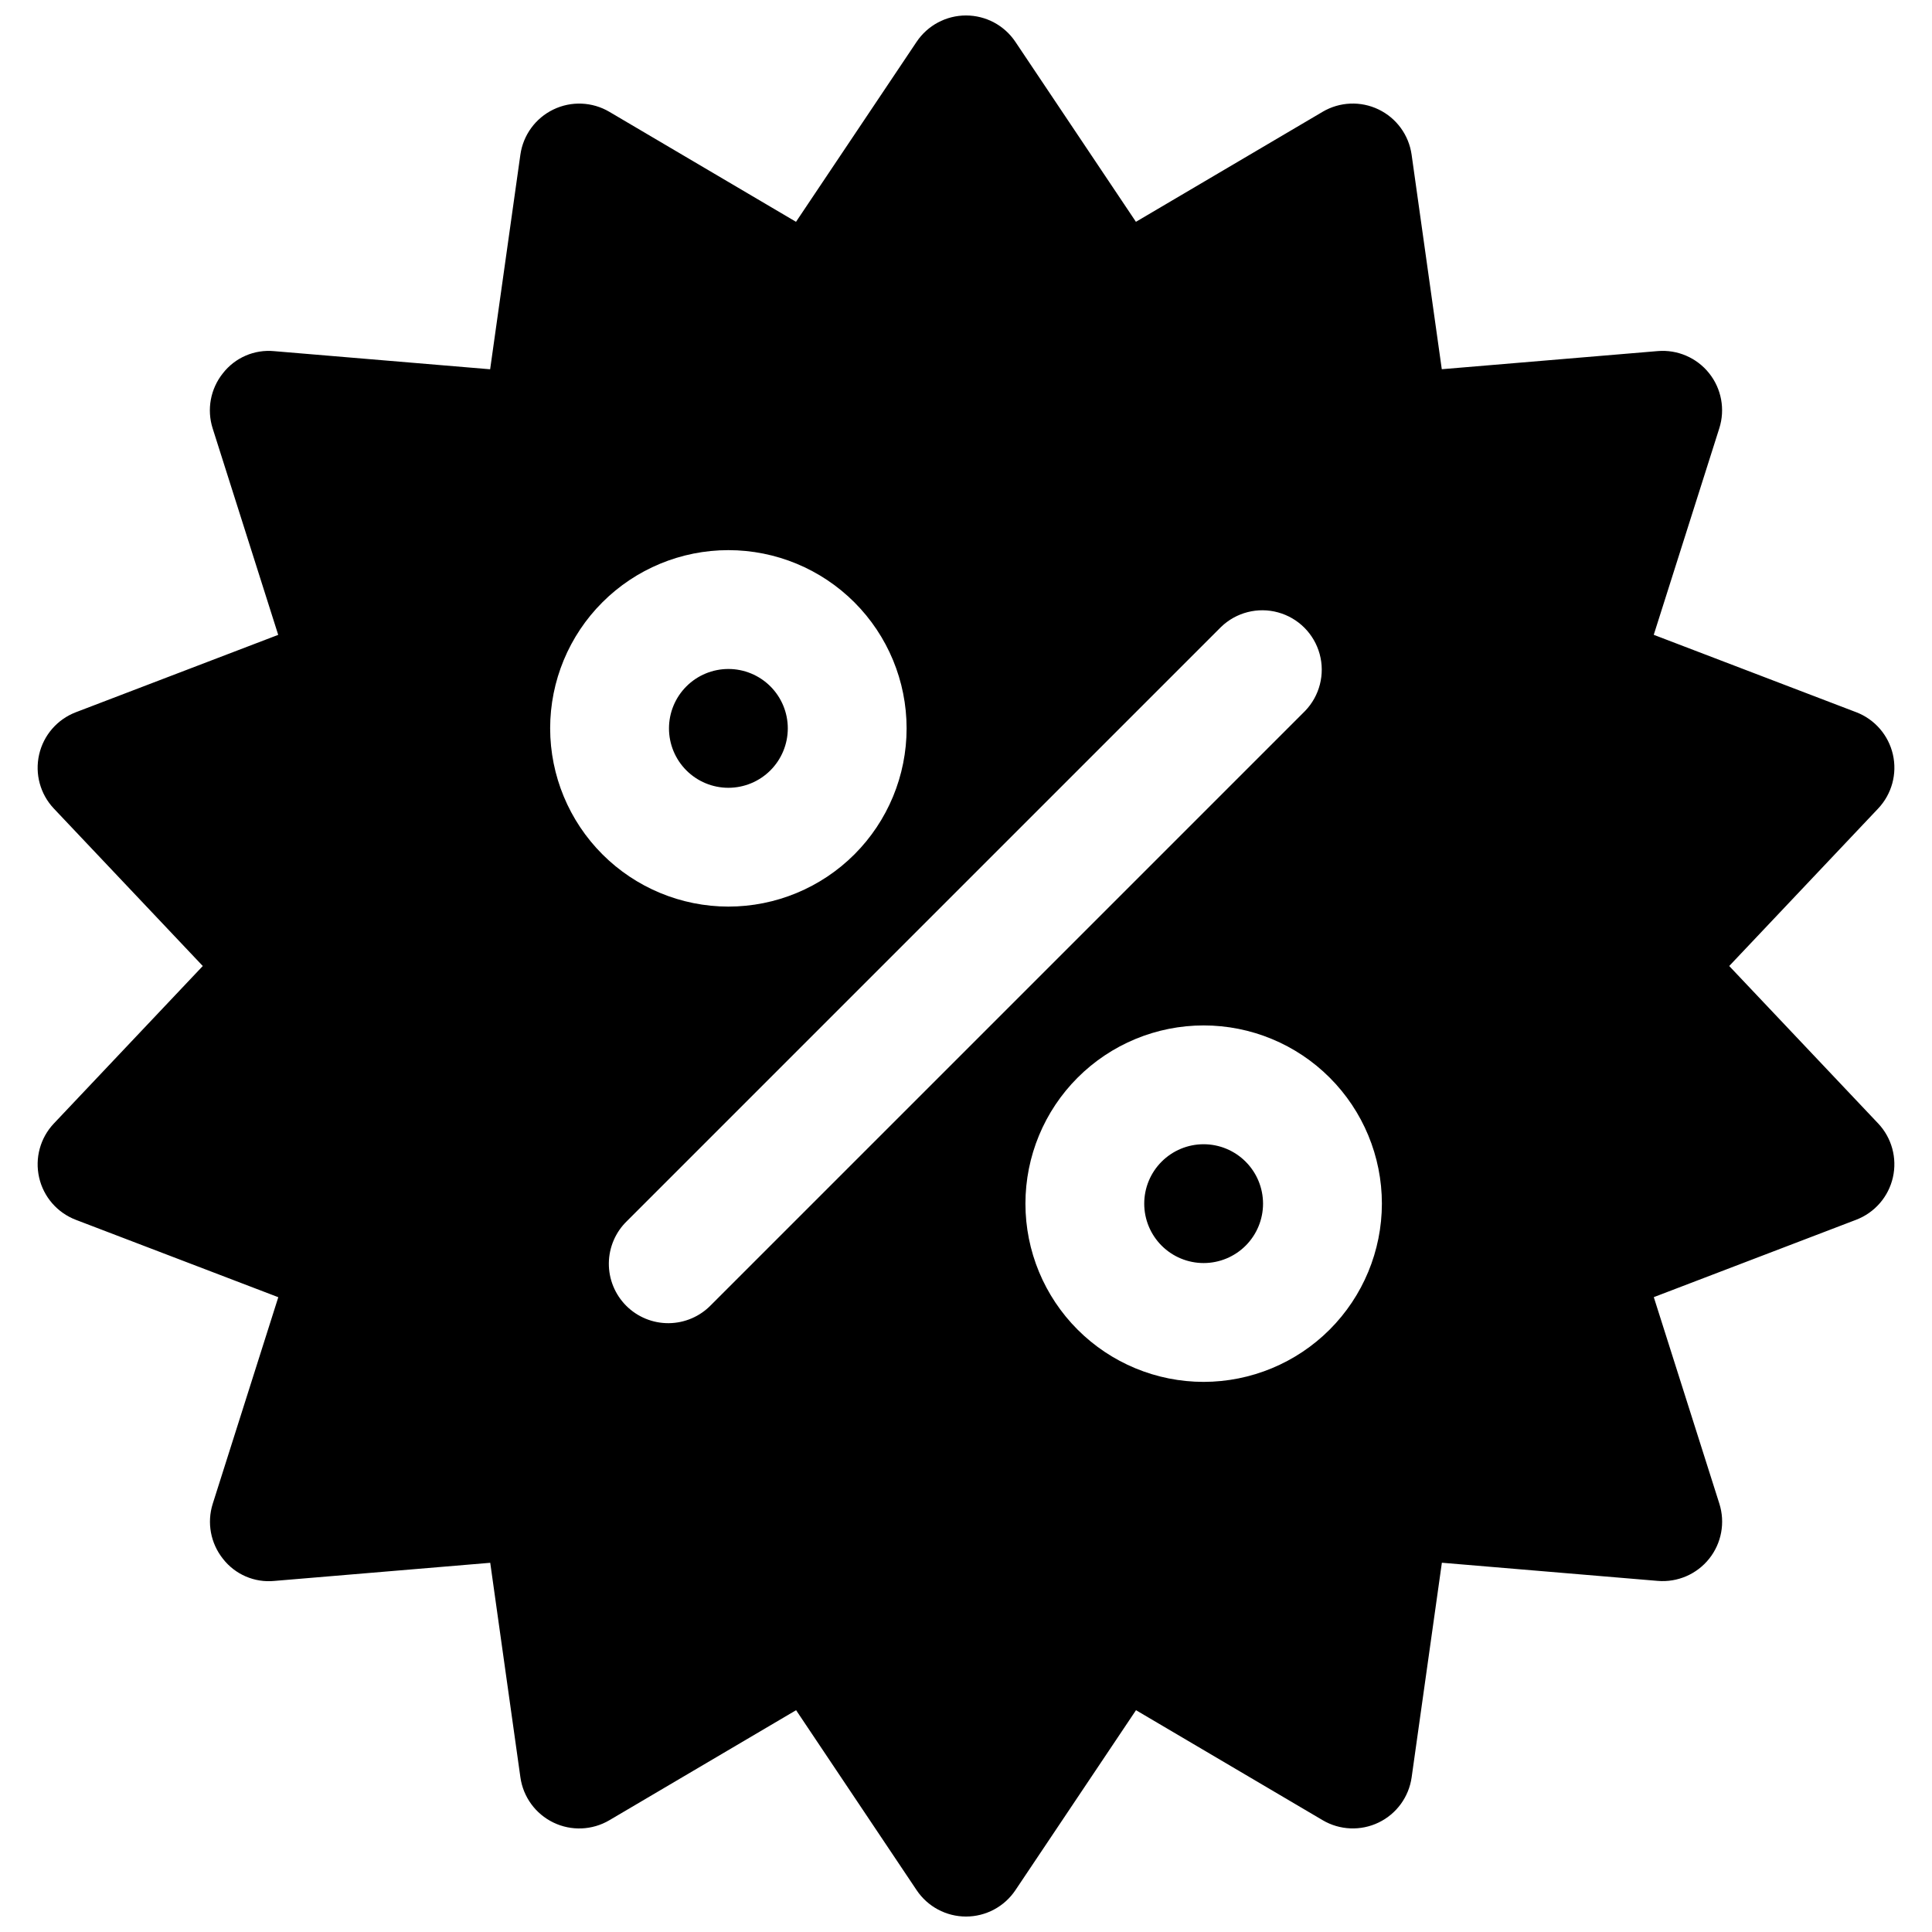 <?xml version="1.0" encoding="UTF-8"?>
<!-- Uploaded to: SVG Repo, www.svgrepo.com, Generator: SVG Repo Mixer Tools -->
<svg width="800px" height="800px" version="1.1" viewBox="144 144 512 512" xmlns="http://www.w3.org/2000/svg">
 <defs>
  <clipPath id="a">
   <path d="m153 148.09h494v503.81h-494z"/>
  </clipPath>
 </defs>
 <g clip-path="url(#a)">
  <path d="m478.72 462.98c0 4.172-1.66 8.18-4.609 11.133-2.953 2.949-6.961 4.609-11.133 4.609-4.176 0-8.184-1.66-11.133-4.609-2.953-2.953-4.613-6.961-4.613-11.133 0-4.176 1.66-8.184 4.613-11.133 2.949-2.953 6.957-4.613 11.133-4.613 4.172 0.004 8.176 1.664 11.125 4.617 2.953 2.949 4.613 6.953 4.617 11.129zm163.01-21.254v-0.004c3.606 3.82 5.07 9.191 3.906 14.312-1.168 5.125-4.812 9.328-9.719 11.211l-53.645 20.512 17.375 54.727c1.59 5.012 0.578 10.484-2.699 14.594-3.281 4.109-8.391 6.312-13.629 5.875l-57.207-4.812-8.012 56.867c-0.734 5.207-4.019 9.703-8.758 11.984-4.734 2.281-10.301 2.047-14.828-0.625l-49.461-29.148-31.961 47.703c-2.926 4.363-7.832 6.981-13.086 6.981-5.25 0-10.16-2.617-13.082-6.981l-31.949-47.703-49.477 29.156c-4.531 2.672-10.098 2.906-14.832 0.621-4.738-2.281-8.023-6.781-8.754-11.988l-7.996-56.852-57.211 4.805c-5.246 0.512-10.387-1.703-13.621-5.863-3.277-4.109-4.289-9.574-2.707-14.582l17.375-54.742-53.668-20.512c-4.906-1.883-8.551-6.086-9.715-11.211-1.168-5.125 0.297-10.492 3.906-14.312l39.465-41.734-39.465-41.723c-3.609-3.82-5.074-9.188-3.906-14.312 1.164-5.125 4.809-9.328 9.715-11.211l53.645-20.512-17.375-54.727c-1.59-5.008-0.574-10.48 2.707-14.586 3.231-4.164 8.375-6.383 13.621-5.871l57.211 4.801 8.012-56.863c0.734-5.207 4.019-9.703 8.758-11.984 4.734-2.285 10.301-2.051 14.828 0.621l49.461 29.148 31.961-47.703c2.926-4.363 7.832-6.981 13.086-6.981s10.16 2.617 13.086 6.981l31.949 47.703 49.477-29.156h-0.004c4.531-2.672 10.098-2.902 14.832-0.621 4.738 2.285 8.023 6.781 8.754 11.992l7.996 56.848 57.211-4.805c5.238-0.445 10.348 1.754 13.629 5.859 3.281 4.106 4.297 9.578 2.707 14.59l-17.375 54.742 53.66 20.512v-0.004c4.906 1.883 8.551 6.09 9.719 11.211 1.168 5.125-0.301 10.492-3.906 14.312l-39.473 41.738zm-304.7-57.469c12.527 0 24.539-4.977 33.398-13.832 8.855-8.859 13.832-20.871 13.832-33.398 0-12.527-4.977-24.543-13.832-33.398-8.859-8.859-20.871-13.836-33.398-13.836-12.527 0-24.543 4.977-33.398 13.836-8.859 8.855-13.836 20.871-13.836 33.398 0.016 12.52 4.996 24.527 13.852 33.383 8.852 8.855 20.859 13.836 33.383 13.848zm152.83-51.844c3.859-4 5.328-9.738 3.859-15.102-1.473-5.363-5.66-9.551-11.023-11.02-5.359-1.473-11.102-0.004-15.102 3.859l-157.44 157.44 0.004-0.004c-3.039 2.934-4.769 6.965-4.809 11.191-0.035 4.223 1.625 8.281 4.613 11.27 2.984 2.984 7.047 4.644 11.27 4.609 4.223-0.039 8.254-1.77 11.188-4.805zm20.355 130.57c0-12.527-4.977-24.543-13.836-33.398-8.855-8.859-20.871-13.836-33.395-13.836-12.527 0-24.543 4.977-33.398 13.836-8.859 8.855-13.836 20.871-13.836 33.398 0 12.523 4.977 24.539 13.836 33.395 8.855 8.859 20.871 13.836 33.398 13.836 12.52-0.016 24.527-4.996 33.383-13.848 8.852-8.855 13.832-20.863 13.848-33.383zm-157.44-125.95c0-4.176-1.656-8.18-4.609-11.133s-6.957-4.613-11.133-4.613c-4.176 0-8.18 1.66-11.133 4.613s-4.613 6.957-4.613 11.133c0 4.176 1.66 8.18 4.613 11.133s6.957 4.609 11.133 4.609c4.172-0.004 8.176-1.664 11.129-4.613 2.949-2.953 4.609-6.957 4.613-11.129z"/>
 </g>
</svg>